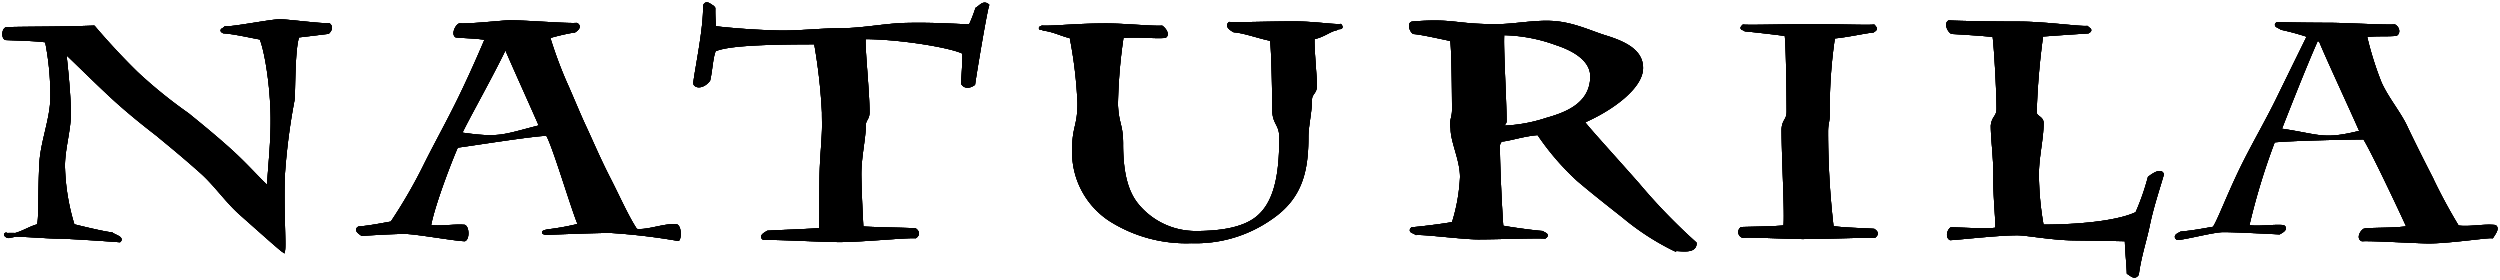 <svg xmlns="http://www.w3.org/2000/svg" xmlns:xlink="http://www.w3.org/1999/xlink" id="naturila_b" width="345.982" height="38.748" viewBox="0 0 345.982 38.748"><defs><clipPath id="clip-path"><rect id="&#x9577;&#x65B9;&#x5F62;_24666" data-name="&#x9577;&#x65B9;&#x5F62; 24666" width="345.982" height="38.748" stroke="#000" stroke-width="0.5"></rect></clipPath></defs><g id="&#x30B0;&#x30EB;&#x30FC;&#x30D7;_9665" data-name="&#x30B0;&#x30EB;&#x30FC;&#x30D7; 9665" transform="translate(0 0)" clip-path="url(#clip-path)"><path id="&#x30D1;&#x30B9;_39960" data-name="&#x30D1;&#x30B9; 39960" d="M.641,2.6c3-.083,7.852-.044,12.037-.21.58.691,3.033,3.543,5.931,6.368a65.42,65.42,0,0,0,7.069,5.719c.7.583,3.406,2.729,5.948,5.032,2.5,2.264,4.456,4.612,5.309,5.166,0-2.149.6-6.329.476-10.544-.139-4.8-1-9.148-1.567-10.3-1.073-.166-3.647-.786-5.149-.868-.42-.225-.085-.142.237-.479,1.019.083,6.322-.969,7.5-.969s5.657.614,6.784.531c.35.3.2.66-.121.994-.7.081-2.727.337-4.175.5-.643,1.617-.56,7.465-.668,8.792A85.761,85.761,0,0,0,38.9,22.8c-.169,4.837.185,9.611.023,10.446-.6-.435-2.963-2.557-5.867-5.128-1.9-1.681-3.5-4.028-5.392-5.717-2.942-2.628-5.542-4.7-6.012-5.11-.393-.325-3.67-2.775-6.668-5.578-2.744-2.565-5.474-5.3-6.322-6.048-.062.323.489,4.011.626,8.241.083,2.586-.942,5.494-.811,8.082a29.683,29.683,0,0,0,1.34,7.86c.807.208,4.321,1.065,5.34,1.148.356.289,1.41.553,1.084.872-.967-.085-7.051-.5-8.446-.5-1.556,0-5.54-.358-7.1-.273-.4-.229.058.381.449.137,1.5-.168,2.661-1.084,3.9-1.375.343-.653.142-4.259.379-8.677.152-2.833,1.411-5.925,1.51-8.759a37.837,37.837,0,0,0-.741-8.191C4.96,4.027,2.6,3.975.564,3.892.2,3.831.194,2.752.641,2.6" transform="translate(0.277 1.404)" stroke="#000" stroke-width="0.5"></path><path id="&#x30D1;&#x30B9;_39961" data-name="&#x30D1;&#x30B9; 39961" d="M.641,2.6c3-.083,7.852-.044,12.037-.21.58.691,3.033,3.543,5.931,6.368a65.42,65.42,0,0,0,7.069,5.719c.7.583,3.406,2.729,5.948,5.032,2.5,2.264,4.456,4.612,5.309,5.166,0-2.149.6-6.329.476-10.544-.139-4.8-1-9.148-1.567-10.3-1.073-.166-3.647-.786-5.149-.868-.42-.225-.085-.142.237-.479,1.019.083,6.322-.969,7.5-.969s5.657.614,6.784.531c.35.3.2.66-.121.994-.7.081-2.727.337-4.175.5-.643,1.617-.56,7.465-.668,8.792A85.761,85.761,0,0,0,38.9,22.8c-.169,4.837.185,9.611.023,10.446-.6-.435-2.963-2.557-5.867-5.128-1.9-1.681-3.5-4.028-5.392-5.717-2.942-2.628-5.542-4.7-6.012-5.11-.393-.325-3.67-2.775-6.668-5.578-2.744-2.565-5.474-5.3-6.322-6.048-.062.323.489,4.011.626,8.241.083,2.586-.942,5.494-.811,8.082a29.683,29.683,0,0,0,1.34,7.86c.807.208,4.321,1.065,5.34,1.148.356.289,1.41.553,1.084.872-.967-.085-7.051-.5-8.446-.5-1.556,0-5.54-.358-7.1-.273-.4-.229.058.381.449.137,1.5-.168,2.661-1.084,3.9-1.375.343-.653.142-4.259.379-8.677.152-2.833,1.411-5.925,1.51-8.759a37.837,37.837,0,0,0-.741-8.191C4.96,4.027,2.6,3.975.564,3.892.2,3.831.194,2.752.641,2.6Z" transform="translate(0.277 1.404)" stroke="#000" stroke-miterlimit="10" stroke-width="0.5"></path><path id="&#x30D1;&#x30B9;_39962" data-name="&#x30D1;&#x30B9; 39962" d="M.641,2.6c3-.083,7.852-.044,12.037-.21.58.691,3.033,3.543,5.931,6.368a65.42,65.42,0,0,0,7.069,5.719c.7.583,3.406,2.729,5.948,5.032,2.5,2.264,4.456,4.612,5.309,5.166,0-2.149.6-6.329.476-10.544-.139-4.8-1-9.148-1.567-10.3-1.073-.166-3.647-.786-5.149-.868-.42-.225-.085-.142.237-.479,1.019.083,6.322-.969,7.5-.969s5.657.614,6.784.531c.35.3.2.66-.121.994-.7.081-2.727.337-4.175.5-.643,1.617-.56,7.465-.668,8.792A85.761,85.761,0,0,0,38.9,22.8c-.169,4.837.185,9.611.023,10.446-.6-.435-2.963-2.557-5.867-5.128-1.9-1.681-3.5-4.028-5.392-5.717-2.942-2.628-5.542-4.7-6.012-5.11-.393-.325-3.67-2.775-6.668-5.578-2.744-2.565-5.474-5.3-6.322-6.048-.062.323.489,4.011.626,8.241.083,2.586-.942,5.494-.811,8.082a29.683,29.683,0,0,0,1.34,7.86c.807.208,4.321,1.065,5.34,1.148.356.289,1.41.553,1.084.872-.967-.085-7.051-.5-8.446-.5-1.556,0-5.54-.358-7.1-.273-.4-.229.058.381.449.137,1.5-.168,2.661-1.084,3.9-1.375.343-.653.142-4.259.379-8.677.152-2.833,1.411-5.925,1.51-8.759a37.837,37.837,0,0,0-.741-8.191C4.96,4.027,2.6,3.975.564,3.892.2,3.831.194,2.752.641,2.6" transform="translate(0.277 1.404)" stroke="#000" stroke-width="0.5"></path><path id="&#x30D1;&#x30B9;_39963" data-name="&#x30D1;&#x30B9; 39963" d="M.641,2.6c3-.083,7.852-.044,12.037-.21.58.691,3.033,3.543,5.931,6.368a65.42,65.42,0,0,0,7.069,5.719c.7.583,3.406,2.729,5.948,5.032,2.5,2.264,4.456,4.612,5.309,5.166,0-2.149.6-6.329.476-10.544-.139-4.8-1-9.148-1.567-10.3-1.073-.166-3.647-.786-5.149-.868-.42-.225-.085-.142.237-.479,1.019.083,6.322-.969,7.5-.969s5.657.614,6.784.531c.35.3.2.66-.121.994-.7.081-2.727.337-4.175.5-.643,1.617-.56,7.465-.668,8.792A85.761,85.761,0,0,0,38.9,22.8c-.169,4.837.185,9.611.023,10.446-.6-.435-2.963-2.557-5.867-5.128-1.9-1.681-3.5-4.028-5.392-5.717-2.942-2.628-5.542-4.7-6.012-5.11-.393-.325-3.67-2.775-6.668-5.578-2.744-2.565-5.474-5.3-6.322-6.048-.062.323.489,4.011.626,8.241.083,2.586-.942,5.494-.811,8.082a29.683,29.683,0,0,0,1.34,7.86c.807.208,4.321,1.065,5.34,1.148.356.289,1.41.553,1.084.872-.967-.085-7.051-.5-8.446-.5-1.556,0-5.54-.358-7.1-.273-.4-.229.058.381.449.137,1.5-.168,2.661-1.084,3.9-1.375.343-.653.142-4.259.379-8.677.152-2.833,1.411-5.925,1.51-8.759a37.837,37.837,0,0,0-.741-8.191C4.96,4.027,2.6,3.975.564,3.892.2,3.831.194,2.752.641,2.6Z" transform="translate(0.277 1.404)" stroke="#000" stroke-linecap="round" stroke-linejoin="round" stroke-width="0.5"></path><path id="&#x30D1;&#x30B9;_39964" data-name="&#x30D1;&#x30B9; 39964" d="M51.846,30.539a35.832,35.832,0,0,0,4.618-.84c-.965-2.153-3.668-11.43-4.527-12.632-1.876,0-10.569,1.411-12.555,1.658-.322.58-3.275,7.953-3.813,11.143,1.342.291,3.377-.108,4.879.017.406.235.437,1.552.025,1.777-1.664-.085-6.741-1.015-8.3-1.015-1.394,0-4.635.187-5.869.272-.37-.273-.826-.566-.426-.8,1.558-.125,3.1-.449,4.548-.7a70.508,70.508,0,0,0,4.8-8.33c1.435-2.854,3.144-5.94,4.537-8.8,2.2-4.517,3.543-7.833,3.836-8.446-1.18-.248-2.967-.26-4.256-.383-.364-.272.046-1.242.456-1.448,1.61.083,6.052-.427,6.965-.427,2.253,0,7.65.445,9.206.362.4.227.119.566-.27.815a29.694,29.694,0,0,0-3.655.849A59.338,59.338,0,0,0,54.324,9.83c.965,2.137,1.9,4.473,2.786,6.358.778,1.652,1.929,4.377,3.312,7.069,1.288,2.505,2.571,5.42,3.761,7.179,1.556.25,4.005-.793,5.615-.626.4.233.449,1.421.216,1.8a85.491,85.491,0,0,0-9.4-1.1c-1.558,0-7.413.2-8.861.279-.462-.152-.337-.052.1-.254M45.821,4.088a1.741,1.741,0,0,1,.545.335c-1.664,3.689-5.994,11.3-6.532,12.664,5.569.8,5.819.354,11.257-1.03-1.18-2.736-4.358-9.689-5.27-11.969" transform="translate(23.809 1.473)" stroke="#000" stroke-width="0.5"></path><path id="&#x30D1;&#x30B9;_39965" data-name="&#x30D1;&#x30B9; 39965" d="M51.846,30.539a35.832,35.832,0,0,0,4.618-.84c-.965-2.153-3.668-11.43-4.527-12.632-1.876,0-10.569,1.411-12.555,1.658-.322.58-3.275,7.953-3.813,11.143,1.342.291,3.377-.108,4.879.017.406.235.437,1.552.025,1.777-1.664-.085-6.741-1.015-8.3-1.015-1.394,0-4.635.187-5.869.272-.37-.273-.826-.566-.426-.8,1.558-.125,3.1-.449,4.548-.7a70.508,70.508,0,0,0,4.8-8.33c1.435-2.854,3.144-5.94,4.537-8.8,2.2-4.517,3.543-7.833,3.836-8.446-1.18-.248-2.967-.26-4.256-.383-.364-.272.046-1.242.456-1.448,1.61.083,6.052-.427,6.965-.427,2.253,0,7.65.445,9.206.362.4.227.119.566-.27.815a29.694,29.694,0,0,0-3.655.849A59.338,59.338,0,0,0,54.324,9.83c.965,2.137,1.9,4.473,2.786,6.358.778,1.652,1.929,4.377,3.312,7.069,1.288,2.505,2.571,5.42,3.761,7.179,1.556.25,4.005-.793,5.615-.626.4.233.449,1.421.216,1.8a85.491,85.491,0,0,0-9.4-1.1c-1.558,0-7.413.2-8.861.279C51.288,30.641,51.413,30.741,51.846,30.539ZM45.821,4.088a1.741,1.741,0,0,1,.545.335c-1.664,3.689-5.994,11.3-6.532,12.664,5.569.8,5.819.354,11.257-1.03C49.911,13.321,46.734,6.367,45.821,4.088Z" transform="translate(23.809 1.473)" stroke="#000" stroke-miterlimit="10" stroke-width="0.5"></path><path id="&#x30D1;&#x30B9;_39966" data-name="&#x30D1;&#x30B9; 39966" d="M51.846,30.539a35.832,35.832,0,0,0,4.618-.84c-.965-2.153-3.668-11.43-4.527-12.632-1.876,0-10.569,1.411-12.555,1.658-.322.58-3.275,7.953-3.813,11.143,1.342.291,3.377-.108,4.879.017.406.235.437,1.552.025,1.777-1.664-.085-6.741-1.015-8.3-1.015-1.394,0-4.635.187-5.869.272-.37-.273-.826-.566-.426-.8,1.558-.125,3.1-.449,4.548-.7a70.508,70.508,0,0,0,4.8-8.33c1.435-2.854,3.144-5.94,4.537-8.8,2.2-4.517,3.543-7.833,3.836-8.446-1.18-.248-2.967-.26-4.256-.383-.364-.272.046-1.242.456-1.448,1.61.083,6.052-.427,6.965-.427,2.253,0,7.65.445,9.206.362.4.227.119.566-.27.815a29.694,29.694,0,0,0-3.655.849A59.338,59.338,0,0,0,54.324,9.83c.965,2.137,1.9,4.473,2.786,6.358.778,1.652,1.929,4.377,3.312,7.069,1.288,2.505,2.571,5.42,3.761,7.179,1.556.25,4.005-.793,5.615-.626.4.233.449,1.421.216,1.8a85.491,85.491,0,0,0-9.4-1.1c-1.558,0-7.413.2-8.861.279-.462-.152-.337-.052.1-.254M45.821,4.088a1.741,1.741,0,0,1,.545.335c-1.664,3.689-5.994,11.3-6.532,12.664,5.569.8,5.819.354,11.257-1.03-1.18-2.736-4.358-9.689-5.27-11.969" transform="translate(23.809 1.473)" stroke="#000" stroke-width="0.5"></path><path id="&#x30D1;&#x30B9;_39967" data-name="&#x30D1;&#x30B9; 39967" d="M51.846,30.539a35.832,35.832,0,0,0,4.618-.84c-.965-2.153-3.668-11.43-4.527-12.632-1.876,0-10.569,1.411-12.555,1.658-.322.58-3.275,7.953-3.813,11.143,1.342.291,3.377-.108,4.879.017.406.235.437,1.552.025,1.777-1.664-.085-6.741-1.015-8.3-1.015-1.394,0-4.635.187-5.869.272-.37-.273-.826-.566-.426-.8,1.558-.125,3.1-.449,4.548-.7a70.508,70.508,0,0,0,4.8-8.33c1.435-2.854,3.144-5.94,4.537-8.8,2.2-4.517,3.543-7.833,3.836-8.446-1.18-.248-2.967-.26-4.256-.383-.364-.272.046-1.242.456-1.448,1.61.083,6.052-.427,6.965-.427,2.253,0,7.65.445,9.206.362.4.227.119.566-.27.815a29.694,29.694,0,0,0-3.655.849A59.338,59.338,0,0,0,54.324,9.83c.965,2.137,1.9,4.473,2.786,6.358.778,1.652,1.929,4.377,3.312,7.069,1.288,2.505,2.571,5.42,3.761,7.179,1.556.25,4.005-.793,5.615-.626.4.233.449,1.421.216,1.8a85.491,85.491,0,0,0-9.4-1.1c-1.558,0-7.413.2-8.861.279C51.288,30.641,51.413,30.741,51.846,30.539ZM45.821,4.088a1.741,1.741,0,0,1,.545.335c-1.664,3.689-5.994,11.3-6.532,12.664,5.569.8,5.819.354,11.257-1.03C49.911,13.321,46.734,6.367,45.821,4.088Z" transform="translate(23.809 1.473)" stroke="#000" stroke-linecap="round" stroke-linejoin="round" stroke-width="0.5"></path><path id="&#x30D1;&#x30B9;_39968" data-name="&#x30D1;&#x30B9; 39968" d="M49.953,11.285C50.167,9.3,51.372,3.816,51.316.543c.21-.551.651-.033,1.19.262a26.978,26.978,0,0,0,.112,2.773c.528.077,4.469.52,8.913.616,2.788.06,5.888-.318,8.682-.318,2.954,0,6.11-.672,8.952-.73,4.646-.1,8.363.254,8.894.177A19.9,19.9,0,0,0,88.98.974c.566-.347.893-.9,1.415-.5-.322.953-1.76,9.6-1.922,10.843-.5.358-1.148.445-1.454-.073.106-1.658.216-3.347.162-4.259-1.34-.828-8.652-2.1-13.854-2.1-.162,1.119.524,7.392.524,10.377,0,.932-.518.932-.518,1.864,0,1.795-.659,4.41-.612,6.992.048,2.663.2,5.49.287,7.175,1.019.123,6.366.191,7.386.273.368.285.412.6.037.878-1.286-.083-7.481.53-10.431.53-2.415,0-8.952-.368-10.51-.285-.4-.248.133-.533.533-.788,1.234-.083,6.052-.25,7.338-.375.083-1.644.025-4.723.071-7.408.046-2.592.343-5.22.343-6.992,0-.932-.013-.932-.013-1.864a76.855,76.855,0,0,0-1.1-9.659c-8.584,0-12.6.32-14.049,1.024-.429.911-.485,2.782-.807,4.15-.591.788-1.552,1.028-1.856.51" transform="translate(46.235 0.277)" stroke="#000" stroke-width="0.5"></path><path id="&#x30D1;&#x30B9;_39969" data-name="&#x30D1;&#x30B9; 39969" d="M49.953,11.285C50.167,9.3,51.372,3.816,51.316.543c.21-.551.651-.033,1.19.262a26.978,26.978,0,0,0,.112,2.773c.528.077,4.469.52,8.913.616,2.788.06,5.888-.318,8.682-.318,2.954,0,6.11-.672,8.952-.73,4.646-.1,8.363.254,8.894.177A19.9,19.9,0,0,0,88.98.974c.566-.347.893-.9,1.415-.5-.322.953-1.76,9.6-1.922,10.843-.5.358-1.148.445-1.454-.073.106-1.658.216-3.347.162-4.259-1.34-.828-8.652-2.1-13.854-2.1-.162,1.119.524,7.392.524,10.377,0,.932-.518.932-.518,1.864,0,1.795-.659,4.41-.612,6.992.048,2.663.2,5.49.287,7.175,1.019.123,6.366.191,7.386.273.368.285.412.6.037.878-1.286-.083-7.481.53-10.431.53-2.415,0-8.952-.368-10.51-.285-.4-.248.133-.533.533-.788,1.234-.083,6.052-.25,7.338-.375.083-1.644.025-4.723.071-7.408.046-2.592.343-5.22.343-6.992,0-.932-.013-.932-.013-1.864a76.855,76.855,0,0,0-1.1-9.659c-8.584,0-12.6.32-14.049,1.024-.429.911-.485,2.782-.807,4.15C51.218,11.563,50.257,11.8,49.953,11.285Z" transform="translate(46.235 0.277)" stroke="#000" stroke-miterlimit="10" stroke-width="0.5"></path><path id="&#x30D1;&#x30B9;_39970" data-name="&#x30D1;&#x30B9; 39970" d="M49.953,11.285C50.167,9.3,51.372,3.816,51.316.543c.21-.551.651-.033,1.19.262a26.978,26.978,0,0,0,.112,2.773c.528.077,4.469.52,8.913.616,2.788.06,5.888-.318,8.682-.318,2.954,0,6.11-.672,8.952-.73,4.646-.1,8.363.254,8.894.177A19.9,19.9,0,0,0,88.98.974c.566-.347.893-.9,1.415-.5-.322.953-1.76,9.6-1.922,10.843-.5.358-1.148.445-1.454-.073.106-1.658.216-3.347.162-4.259-1.34-.828-8.652-2.1-13.854-2.1-.162,1.119.524,7.392.524,10.377,0,.932-.518.932-.518,1.864,0,1.795-.659,4.41-.612,6.992.048,2.663.2,5.49.287,7.175,1.019.123,6.366.191,7.386.273.368.285.412.6.037.878-1.286-.083-7.481.53-10.431.53-2.415,0-8.952-.368-10.51-.285-.4-.248.133-.533.533-.788,1.234-.083,6.052-.25,7.338-.375.083-1.644.025-4.723.071-7.408.046-2.592.343-5.22.343-6.992,0-.932-.013-.932-.013-1.864a76.855,76.855,0,0,0-1.1-9.659c-8.584,0-12.6.32-14.049,1.024-.429.911-.485,2.782-.807,4.15-.591.788-1.552,1.028-1.856.51" transform="translate(46.235 0.277)" stroke="#000" stroke-width="0.5"></path><path id="&#x30D1;&#x30B9;_39971" data-name="&#x30D1;&#x30B9; 39971" d="M49.953,11.285C50.167,9.3,51.372,3.816,51.316.543c.21-.551.651-.033,1.19.262a26.978,26.978,0,0,0,.112,2.773c.528.077,4.469.52,8.913.616,2.788.06,5.888-.318,8.682-.318,2.954,0,6.11-.672,8.952-.73,4.646-.1,8.363.254,8.894.177A19.9,19.9,0,0,0,88.98.974c.566-.347.893-.9,1.415-.5-.322.953-1.76,9.6-1.922,10.843-.5.358-1.148.445-1.454-.073.106-1.658.216-3.347.162-4.259-1.34-.828-8.652-2.1-13.854-2.1-.162,1.119.524,7.392.524,10.377,0,.932-.518.932-.518,1.864,0,1.795-.659,4.41-.612,6.992.048,2.663.2,5.49.287,7.175,1.019.123,6.366.191,7.386.273.368.285.412.6.037.878-1.286-.083-7.481.53-10.431.53-2.415,0-8.952-.368-10.51-.285-.4-.248.133-.533.533-.788,1.234-.083,6.052-.25,7.338-.375.083-1.644.025-4.723.071-7.408.046-2.592.343-5.22.343-6.992,0-.932-.013-.932-.013-1.864a76.855,76.855,0,0,0-1.1-9.659c-8.584,0-12.6.32-14.049,1.024-.429.911-.485,2.782-.807,4.15C51.218,11.563,50.257,11.8,49.953,11.285Z" transform="translate(46.235 0.277)" stroke="#000" stroke-linecap="round" stroke-linejoin="round" stroke-width="0.5"></path><path id="&#x30D1;&#x30B9;_39972" data-name="&#x30D1;&#x30B9; 39972" d="M85.954,18.427c0,3.786.624,6.5,2.107,8.353a10.469,10.469,0,0,0,8.249,3.9c3.541,0,6.41-.53,8.234-1.856,2.9-2.114,3.524-6.376,3.524-11.349,0-1.906-.97-1.906-.97-3.813,0-1.325-.11-8.419-.324-9.786-1.234-.166-3.79-1.111-5.184-1.194-.433-.233-1-.628-.626-.936,1.342.083,5.54-.079,8.867-.079,2.788,0,5.492.441,6.406.358.281.377-.194.075-.56.383-.913.166-1.81,1-3.206,1.25-.16.622.31,5.528.31,6.647,0,1-.691,1-.691,1.989,0,1.616-.493,3.6-.493,5.1,0,4.683-.811,8.372-4.943,11.189a18.03,18.03,0,0,1-10.987,3.277,19.577,19.577,0,0,1-11.238-3.033,11.144,11.144,0,0,1-5.03-9.611c0-3.233.739-3.233.739-6.466a59.687,59.687,0,0,0-1.1-9.231c-1.126-.206-2.37-.9-3.818-1.069-.389-.25-.61.035-.212-.2,1.5.083,4.727-.3,8.858-.3,2.469,0,6.327.391,7.67.308.381.279.847.965.437,1.2-1.45.123-4.227-.2-5.942.044a71.1,71.1,0,0,0-.791,9.426c.117,2.757.718,2.738.718,5.494" transform="translate(69.227 1.542)" stroke="#000" stroke-width="0.5"></path><path id="&#x30D1;&#x30B9;_39973" data-name="&#x30D1;&#x30B9; 39973" d="M85.954,18.427c0,3.786.624,6.5,2.107,8.353a10.469,10.469,0,0,0,8.249,3.9c3.541,0,6.41-.53,8.234-1.856,2.9-2.114,3.524-6.376,3.524-11.349,0-1.906-.97-1.906-.97-3.813,0-1.325-.11-8.419-.324-9.786-1.234-.166-3.79-1.111-5.184-1.194-.433-.233-1-.628-.626-.936,1.342.083,5.54-.079,8.867-.079,2.788,0,5.492.441,6.406.358.281.377-.194.075-.56.383-.913.166-1.81,1-3.206,1.25-.16.622.31,5.528.31,6.647,0,1-.691,1-.691,1.989,0,1.616-.493,3.6-.493,5.1,0,4.683-.811,8.372-4.943,11.189a18.03,18.03,0,0,1-10.987,3.277,19.577,19.577,0,0,1-11.238-3.033,11.144,11.144,0,0,1-5.03-9.611c0-3.233.739-3.233.739-6.466a59.687,59.687,0,0,0-1.1-9.231c-1.126-.206-2.37-.9-3.818-1.069-.389-.25-.61.035-.212-.2,1.5.083,4.727-.3,8.858-.3,2.469,0,6.327.391,7.67.308.381.279.847.965.437,1.2-1.45.123-4.227-.2-5.942.044a71.1,71.1,0,0,0-.791,9.426C85.353,15.691,85.954,15.672,85.954,18.427Z" transform="translate(69.227 1.542)" stroke="#000" stroke-miterlimit="10" stroke-width="0.5"></path><path id="&#x30D1;&#x30B9;_39974" data-name="&#x30D1;&#x30B9; 39974" d="M85.954,18.427c0,3.786.624,6.5,2.107,8.353a10.469,10.469,0,0,0,8.249,3.9c3.541,0,6.41-.53,8.234-1.856,2.9-2.114,3.524-6.376,3.524-11.349,0-1.906-.97-1.906-.97-3.813,0-1.325-.11-8.419-.324-9.786-1.234-.166-3.79-1.111-5.184-1.194-.433-.233-1-.628-.626-.936,1.342.083,5.54-.079,8.867-.079,2.788,0,5.492.441,6.406.358.281.377-.194.075-.56.383-.913.166-1.81,1-3.206,1.25-.16.622.31,5.528.31,6.647,0,1-.691,1-.691,1.989,0,1.616-.493,3.6-.493,5.1,0,4.683-.811,8.372-4.943,11.189a18.03,18.03,0,0,1-10.987,3.277,19.577,19.577,0,0,1-11.238-3.033,11.144,11.144,0,0,1-5.03-9.611c0-3.233.739-3.233.739-6.466a59.687,59.687,0,0,0-1.1-9.231c-1.126-.206-2.37-.9-3.818-1.069-.389-.25-.61.035-.212-.2,1.5.083,4.727-.3,8.858-.3,2.469,0,6.327.391,7.67.308.381.279.847.965.437,1.2-1.45.123-4.227-.2-5.942.044a71.1,71.1,0,0,0-.791,9.426c.117,2.757.718,2.738.718,5.494" transform="translate(69.227 1.542)" stroke="#000" stroke-width="0.5"></path><path id="&#x30D1;&#x30B9;_39975" data-name="&#x30D1;&#x30B9; 39975" d="M85.954,18.427c0,3.786.624,6.5,2.107,8.353a10.469,10.469,0,0,0,8.249,3.9c3.541,0,6.41-.53,8.234-1.856,2.9-2.114,3.524-6.376,3.524-11.349,0-1.906-.97-1.906-.97-3.813,0-1.325-.11-8.419-.324-9.786-1.234-.166-3.79-1.111-5.184-1.194-.433-.233-1-.628-.626-.936,1.342.083,5.54-.079,8.867-.079,2.788,0,5.492.441,6.406.358.281.377-.194.075-.56.383-.913.166-1.81,1-3.206,1.25-.16.622.31,5.528.31,6.647,0,1-.691,1-.691,1.989,0,1.616-.493,3.6-.493,5.1,0,4.683-.811,8.372-4.943,11.189a18.03,18.03,0,0,1-10.987,3.277,19.577,19.577,0,0,1-11.238-3.033,11.144,11.144,0,0,1-5.03-9.611c0-3.233.739-3.233.739-6.466a59.687,59.687,0,0,0-1.1-9.231c-1.126-.206-2.37-.9-3.818-1.069-.389-.25-.61.035-.212-.2,1.5.083,4.727-.3,8.858-.3,2.469,0,6.327.391,7.67.308.381.279.847.965.437,1.2-1.45.123-4.227-.2-5.942.044a71.1,71.1,0,0,0-.791,9.426C85.353,15.691,85.954,15.672,85.954,18.427Z" transform="translate(69.227 1.542)" stroke="#000" stroke-linecap="round" stroke-linejoin="round" stroke-width="0.5"></path><path id="&#x30D1;&#x30B9;_39976" data-name="&#x30D1;&#x30B9; 39976" d="M107.349,13.678c0-1.492-.058-8.923-.273-9.711-.911-.166-4.08-.909-5.261-.992-.376-.266-.634-1.2-.166-1.232,5.773-.46,5.825.383,11.619.366,2.393,0,5.1-.574,7.646-.449,2.873.142,5.392,1.388,7.327,1.981,2.842.87,5.047,2,5.047,4.277,0,2.609-4.005,5.636-8.139,7.419.343.6,4.049,4.635,7.637,8.7a80.983,80.983,0,0,0,7.908,8.172c-.01,1.119-1.639.832-2.827.778a34.887,34.887,0,0,1-7.028-4.573c-2.055-1.616-4.321-3.4-6.279-5.066a35.631,35.631,0,0,1-5.486-6.395c-2.037.125-4.263.9-5.178.9a1.2,1.2,0,0,0-.416,1.048c0,2.694.318,9.15.478,11.057.913.208,4.419.686,5.6.768.387.262.757.287.374.555-1.34-.085-6.714.112-9.183.112-2.2,0-7.352-.689-8.586-.6-.368-.285-.884-.272-.551-.587.751-.042,4.184-.445,5.686-.736a24.78,24.78,0,0,0,1.155-6.41c.027-2.411-1.3-4.883-1.3-6.749-.2-1.282.194-1.361.194-2.626m6.8,2.478a21.443,21.443,0,0,0,6.037-1.08c2.307-.664,6.295-1.895,6.295-6,0-1.741-1.415-3.414-4.958-4.577a22.436,22.436,0,0,0-7.433-1.375c-.16,1.7.31,9.222.31,12.164-.039.514-.809.495-.25.867" transform="translate(93.85 1.485)" stroke="#000" stroke-width="0.5"></path><path id="&#x30D1;&#x30B9;_39977" data-name="&#x30D1;&#x30B9; 39977" d="M107.349,13.678c0-1.492-.058-8.923-.273-9.711-.911-.166-4.08-.909-5.261-.992-.376-.266-.634-1.2-.166-1.232,5.773-.46,5.825.383,11.619.366,2.393,0,5.1-.574,7.646-.449,2.873.142,5.392,1.388,7.327,1.981,2.842.87,5.047,2,5.047,4.277,0,2.609-4.005,5.636-8.139,7.419.343.6,4.049,4.635,7.637,8.7a80.983,80.983,0,0,0,7.908,8.172c-.01,1.119-1.639.832-2.827.778a34.887,34.887,0,0,1-7.028-4.573c-2.055-1.616-4.321-3.4-6.279-5.066a35.631,35.631,0,0,1-5.486-6.395c-2.037.125-4.263.9-5.178.9a1.2,1.2,0,0,0-.416,1.048c0,2.694.318,9.15.478,11.057.913.208,4.419.686,5.6.768.387.262.757.287.374.555-1.34-.085-6.714.112-9.183.112-2.2,0-7.352-.689-8.586-.6-.368-.285-.884-.272-.551-.587.751-.042,4.184-.445,5.686-.736a24.78,24.78,0,0,0,1.155-6.41c.027-2.411-1.3-4.883-1.3-6.749C106.95,15.022,107.349,14.943,107.349,13.678Zm6.8,2.478a21.443,21.443,0,0,0,6.037-1.08c2.307-.664,6.295-1.895,6.295-6,0-1.741-1.415-3.414-4.958-4.577a22.436,22.436,0,0,0-7.433-1.375c-.16,1.7.31,9.222.31,12.164C114.358,15.8,113.588,15.784,114.146,16.156Z" transform="translate(93.85 1.485)" stroke="#000" stroke-miterlimit="10" stroke-width="0.5"></path><path id="&#x30D1;&#x30B9;_39978" data-name="&#x30D1;&#x30B9; 39978" d="M107.349,13.678c0-1.492-.058-8.923-.273-9.711-.911-.166-4.08-.909-5.261-.992-.376-.266-.634-1.2-.166-1.232,5.773-.46,5.825.383,11.619.366,2.393,0,5.1-.574,7.646-.449,2.873.142,5.392,1.388,7.327,1.981,2.842.87,5.047,2,5.047,4.277,0,2.609-4.005,5.636-8.139,7.419.343.6,4.049,4.635,7.637,8.7a80.983,80.983,0,0,0,7.908,8.172c-.01,1.119-1.639.832-2.827.778a34.887,34.887,0,0,1-7.028-4.573c-2.055-1.616-4.321-3.4-6.279-5.066a35.631,35.631,0,0,1-5.486-6.395c-2.037.125-4.263.9-5.178.9a1.2,1.2,0,0,0-.416,1.048c0,2.694.318,9.15.478,11.057.913.208,4.419.686,5.6.768.387.262.757.287.374.555-1.34-.085-6.714.112-9.183.112-2.2,0-7.352-.689-8.586-.6-.368-.285-.884-.272-.551-.587.751-.042,4.184-.445,5.686-.736a24.78,24.78,0,0,0,1.155-6.41c.027-2.411-1.3-4.883-1.3-6.749-.2-1.282.194-1.361.194-2.626m6.8,2.478a21.443,21.443,0,0,0,6.037-1.08c2.307-.664,6.295-1.895,6.295-6,0-1.741-1.415-3.414-4.958-4.577a22.436,22.436,0,0,0-7.433-1.375c-.16,1.7.31,9.222.31,12.164-.039.514-.809.495-.25.867" transform="translate(93.85 1.485)" stroke="#000" stroke-width="0.5"></path><path id="&#x30D1;&#x30B9;_39979" data-name="&#x30D1;&#x30B9; 39979" d="M107.349,13.678c0-1.492-.058-8.923-.273-9.711-.911-.166-4.08-.909-5.261-.992-.376-.266-.634-1.2-.166-1.232,5.773-.46,5.825.383,11.619.366,2.393,0,5.1-.574,7.646-.449,2.873.142,5.392,1.388,7.327,1.981,2.842.87,5.047,2,5.047,4.277,0,2.609-4.005,5.636-8.139,7.419.343.6,4.049,4.635,7.637,8.7a80.983,80.983,0,0,0,7.908,8.172c-.01,1.119-1.639.832-2.827.778a34.887,34.887,0,0,1-7.028-4.573c-2.055-1.616-4.321-3.4-6.279-5.066a35.631,35.631,0,0,1-5.486-6.395c-2.037.125-4.263.9-5.178.9a1.2,1.2,0,0,0-.416,1.048c0,2.694.318,9.15.478,11.057.913.208,4.419.686,5.6.768.387.262.757.287.374.555-1.34-.085-6.714.112-9.183.112-2.2,0-7.352-.689-8.586-.6-.368-.285-.884-.272-.551-.587.751-.042,4.184-.445,5.686-.736a24.78,24.78,0,0,0,1.155-6.41c.027-2.411-1.3-4.883-1.3-6.749C106.95,15.022,107.349,14.943,107.349,13.678Zm6.8,2.478a21.443,21.443,0,0,0,6.037-1.08c2.307-.664,6.295-1.895,6.295-6,0-1.741-1.415-3.414-4.958-4.577a22.436,22.436,0,0,0-7.433-1.375c-.16,1.7.31,9.222.31,12.164C114.358,15.8,113.588,15.784,114.146,16.156Z" transform="translate(93.85 1.485)" stroke="#000" stroke-linecap="round" stroke-linejoin="round" stroke-width="0.5"></path><path id="&#x30D1;&#x30B9;_39980" data-name="&#x30D1;&#x30B9; 39980" d="M131.755,13.729c0-1.367-.069-9.293-.283-10.7-1.074-.164-4.646-.576-5.665-.659-.377-.279-.593-.1-.27-.439,1.019.083,5.744-.065,9.982-.065,2.736,0,7.1.15,8.016.065.293.36.287.325-.1.6-1.073.083-3.545.664-5.476.828a67.064,67.064,0,0,0-.732,10.581c0,1.284-.233,1.284-.233,2.569a114.724,114.724,0,0,0,.774,13.277c1.342.25,4.7.318,5.775.4.385.273.447.456.092.763-1.18-.083-6.616.158-9.944.158-1.824,0-6.651-.262-8.261-.179a.574.574,0,0,1-.152-.984c.913-.042,4.9-.083,6.029-.248.214-1.741-.252-9.478-.252-13.539.06-1.23.7-1.2.7-2.426" transform="translate(115.752 1.725)" stroke="#000" stroke-width="0.5"></path><path id="&#x30D1;&#x30B9;_39981" data-name="&#x30D1;&#x30B9; 39981" d="M131.755,13.729c0-1.367-.069-9.293-.283-10.7-1.074-.164-4.646-.576-5.665-.659-.377-.279-.593-.1-.27-.439,1.019.083,5.744-.065,9.982-.065,2.736,0,7.1.15,8.016.065.293.36.287.325-.1.6-1.073.083-3.545.664-5.476.828a67.064,67.064,0,0,0-.732,10.581c0,1.284-.233,1.284-.233,2.569a114.724,114.724,0,0,0,.774,13.277c1.342.25,4.7.318,5.775.4.385.273.447.456.092.763-1.18-.083-6.616.158-9.944.158-1.824,0-6.651-.262-8.261-.179a.574.574,0,0,1-.152-.984c.913-.042,4.9-.083,6.029-.248.214-1.741-.252-9.478-.252-13.539C131.117,14.925,131.755,14.952,131.755,13.729Z" transform="translate(115.752 1.725)" stroke="#000" stroke-miterlimit="10" stroke-width="0.5"></path><path id="&#x30D1;&#x30B9;_39982" data-name="&#x30D1;&#x30B9; 39982" d="M131.755,13.729c0-1.367-.069-9.293-.283-10.7-1.074-.164-4.646-.576-5.665-.659-.377-.279-.593-.1-.27-.439,1.019.083,5.744-.065,9.982-.065,2.736,0,7.1.15,8.016.065.293.36.287.325-.1.6-1.073.083-3.545.664-5.476.828a67.064,67.064,0,0,0-.732,10.581c0,1.284-.233,1.284-.233,2.569a114.724,114.724,0,0,0,.774,13.277c1.342.25,4.7.318,5.775.4.385.273.447.456.092.763-1.18-.083-6.616.158-9.944.158-1.824,0-6.651-.262-8.261-.179a.574.574,0,0,1-.152-.984c.913-.042,4.9-.083,6.029-.248.214-1.741-.252-9.478-.252-13.539.06-1.23.7-1.2.7-2.426" transform="translate(115.752 1.725)" stroke="#000" stroke-width="0.5"></path><path id="&#x30D1;&#x30B9;_39983" data-name="&#x30D1;&#x30B9; 39983" d="M131.755,13.729c0-1.367-.069-9.293-.283-10.7-1.074-.164-4.646-.576-5.665-.659-.377-.279-.593-.1-.27-.439,1.019.083,5.744-.065,9.982-.065,2.736,0,7.1.15,8.016.065.293.36.287.325-.1.6-1.073.083-3.545.664-5.476.828a67.064,67.064,0,0,0-.732,10.581c0,1.284-.233,1.284-.233,2.569a114.724,114.724,0,0,0,.774,13.277c1.342.25,4.7.318,5.775.4.385.273.447.456.092.763-1.18-.083-6.616.158-9.944.158-1.824,0-6.651-.262-8.261-.179a.574.574,0,0,1-.152-.984c.913-.042,4.9-.083,6.029-.248.214-1.741-.252-9.478-.252-13.539C131.117,14.925,131.755,14.952,131.755,13.729Z" transform="translate(115.752 1.725)" stroke="#000" stroke-linecap="round" stroke-linejoin="round" stroke-width="0.5"></path><path id="&#x30D1;&#x30B9;_39984" data-name="&#x30D1;&#x30B9; 39984" d="M146.976,13.561c0-2.361-.352-8.819-.566-10.146-1.182-.166-4.462-.362-5.854-.443-.395-.241-.78-1.119-.395-1.375,1.34.083,6.312.158,9.585.158,3.6,0,8.4.687,9.47.6.335.327.56.293.156.541-1.288.083-4.282.277-6.429.443a99.333,99.333,0,0,0-.909,10.714c0,.747.955.747.955,1.492,0,2.186-.672,4.783-.649,7.163a41.632,41.632,0,0,0,.678,7.15c6.383,0,11.114-.755,13.154-1.789A33.339,33.339,0,0,0,167.9,23.15c.5-.387,1.512-1.069,1.729-.493-.587,2.02-1.421,4.492-1.941,7.011-.429,2.08-1.178,4.267-1.517,6.78-.339.495-.653.139-1.171-.191,0-.582-.27-3.466-.27-4.585-.628-.042-3.672-.077-7.311-.129-3.21-.048-6.472-.709-7.829-.709-2.682,0-7.735.591-9.237.674-.4-.245-.243-.957.1-1.267.8-.04,5.207.291,6.333,0,.117-1.005-.295-4.238-.254-7.308.031-2.5-.354-5.174-.354-7.015.135-1.211.8-1.157.8-2.359" transform="translate(129.581 1.478)" stroke="#000" stroke-width="0.5"></path><path id="&#x30D1;&#x30B9;_39985" data-name="&#x30D1;&#x30B9; 39985" d="M146.976,13.561c0-2.361-.352-8.819-.566-10.146-1.182-.166-4.462-.362-5.854-.443-.395-.241-.78-1.119-.395-1.375,1.34.083,6.312.158,9.585.158,3.6,0,8.4.687,9.47.6.335.327.56.293.156.541-1.288.083-4.282.277-6.429.443a99.333,99.333,0,0,0-.909,10.714c0,.747.955.747.955,1.492,0,2.186-.672,4.783-.649,7.163a41.632,41.632,0,0,0,.678,7.15c6.383,0,11.114-.755,13.154-1.789A33.339,33.339,0,0,0,167.9,23.15c.5-.387,1.512-1.069,1.729-.493-.587,2.02-1.421,4.492-1.941,7.011-.429,2.08-1.178,4.267-1.517,6.78-.339.495-.653.139-1.171-.191,0-.582-.27-3.466-.27-4.585-.628-.042-3.672-.077-7.311-.129-3.21-.048-6.472-.709-7.829-.709-2.682,0-7.735.591-9.237.674-.4-.245-.243-.957.1-1.267.8-.04,5.207.291,6.333,0,.117-1.005-.295-4.238-.254-7.308.031-2.5-.354-5.174-.354-7.015C146.31,14.708,146.976,14.762,146.976,13.561Z" transform="translate(129.581 1.478)" stroke="#000" stroke-miterlimit="10" stroke-width="0.5"></path><path id="&#x30D1;&#x30B9;_39986" data-name="&#x30D1;&#x30B9; 39986" d="M146.976,13.561c0-2.361-.352-8.819-.566-10.146-1.182-.166-4.462-.362-5.854-.443-.395-.241-.78-1.119-.395-1.375,1.34.083,6.312.158,9.585.158,3.6,0,8.4.687,9.47.6.335.327.56.293.156.541-1.288.083-4.282.277-6.429.443a99.333,99.333,0,0,0-.909,10.714c0,.747.955.747.955,1.492,0,2.186-.672,4.783-.649,7.163a41.632,41.632,0,0,0,.678,7.15c6.383,0,11.114-.755,13.154-1.789A33.339,33.339,0,0,0,167.9,23.15c.5-.387,1.512-1.069,1.729-.493-.587,2.02-1.421,4.492-1.941,7.011-.429,2.08-1.178,4.267-1.517,6.78-.339.495-.653.139-1.171-.191,0-.582-.27-3.466-.27-4.585-.628-.042-3.672-.077-7.311-.129-3.21-.048-6.472-.709-7.829-.709-2.682,0-7.735.591-9.237.674-.4-.245-.243-.957.1-1.267.8-.04,5.207.291,6.333,0,.117-1.005-.295-4.238-.254-7.308.031-2.5-.354-5.174-.354-7.015.135-1.211.8-1.157.8-2.359" transform="translate(129.581 1.478)" stroke="#000" stroke-width="0.5"></path><path id="&#x30D1;&#x30B9;_39987" data-name="&#x30D1;&#x30B9; 39987" d="M146.976,13.561c0-2.361-.352-8.819-.566-10.146-1.182-.166-4.462-.362-5.854-.443-.395-.241-.78-1.119-.395-1.375,1.34.083,6.312.158,9.585.158,3.6,0,8.4.687,9.47.6.335.327.56.293.156.541-1.288.083-4.282.277-6.429.443a99.333,99.333,0,0,0-.909,10.714c0,.747.955.747.955,1.492,0,2.186-.672,4.783-.649,7.163a41.632,41.632,0,0,0,.678,7.15c6.383,0,11.114-.755,13.154-1.789A33.339,33.339,0,0,0,167.9,23.15c.5-.387,1.512-1.069,1.729-.493-.587,2.02-1.421,4.492-1.941,7.011-.429,2.08-1.178,4.267-1.517,6.78-.339.495-.653.139-1.171-.191,0-.582-.27-3.466-.27-4.585-.628-.042-3.672-.077-7.311-.129-3.21-.048-6.472-.709-7.829-.709-2.682,0-7.735.591-9.237.674-.4-.245-.243-.957.1-1.267.8-.04,5.207.291,6.333,0,.117-1.005-.295-4.238-.254-7.308.031-2.5-.354-5.174-.354-7.015C146.31,14.708,146.976,14.762,146.976,13.561Z" transform="translate(129.581 1.478)" stroke="#000" stroke-linecap="round" stroke-linejoin="round" stroke-width="0.5"></path><path id="&#x30D1;&#x30B9;_39988" data-name="&#x30D1;&#x30B9; 39988" d="M182.5,30.269c1.879-.125,4.4-.046,6.06-.337-.967-2.155-5.276-11.27-6.135-12.472-1.876,0-10.616.179-12.6.427a90.9,90.9,0,0,0-3.618,11.892c1.342.291,3.458-.092,4.958.031.406.235-.125.568-.537.791-1.664-.083-6.156-.314-7.712-.314-1.394,0-5.111,1.007-6.343,1.09-.372-.271.1-.441.5-.672,1.556-.125,3.1-.426,4.546-.676.7-.949,2.114-4.881,4.234-9.1,1.434-2.854,3.2-5.913,4.6-8.769,2.2-4.517,4.024-8.2,4.317-8.813a34.625,34.625,0,0,0-3.8-1.049c-.364-.27-.955-.381-.545-.587,1.61.083,6.166.108,7.077.108,2.255,0,7.519.31,9.077.227.4.227.595.836.2,1.084-1.394.123-3.039-.037-4.271.212a45.543,45.543,0,0,0,2.049,6.572c.963,2.137,2.671,4.165,3.555,6.05.778,1.652,2.087,4.294,3.472,6.986a76.525,76.525,0,0,0,3.72,6.905c1.556.248,3.549-.225,5.157-.058.4.233-.16.955-.395,1.338-.643-.085-5.881.716-8.725.716-1.556,0-7.77-.379-9.218-.3-.516-.212-.064-1.088.368-1.288M176.385,4.047c-.021-.046-.537-.322-.558-.275-1.664,3.689-4.627,11.29-5.162,12.657,5.569.8,5.948,1.656,11.384.272-1.178-2.734-4.75-10.373-5.663-12.653" transform="translate(144.794 1.585)" stroke="#000" stroke-width="0.5"></path><path id="&#x30D1;&#x30B9;_39989" data-name="&#x30D1;&#x30B9; 39989" d="M182.5,30.269c1.879-.125,4.4-.046,6.06-.337-.967-2.155-5.276-11.27-6.135-12.472-1.876,0-10.616.179-12.6.427a90.9,90.9,0,0,0-3.618,11.892c1.342.291,3.458-.092,4.958.031.406.235-.125.568-.537.791-1.664-.083-6.156-.314-7.712-.314-1.394,0-5.111,1.007-6.343,1.09-.372-.271.1-.441.5-.672,1.556-.125,3.1-.426,4.546-.676.7-.949,2.114-4.881,4.234-9.1,1.434-2.854,3.2-5.913,4.6-8.769,2.2-4.517,4.024-8.2,4.317-8.813a34.625,34.625,0,0,0-3.8-1.049c-.364-.27-.955-.381-.545-.587,1.61.083,6.166.108,7.077.108,2.255,0,7.519.31,9.077.227.4.227.595.836.2,1.084-1.394.123-3.039-.037-4.271.212a45.543,45.543,0,0,0,2.049,6.572c.963,2.137,2.671,4.165,3.555,6.05.778,1.652,2.087,4.294,3.472,6.986a76.525,76.525,0,0,0,3.72,6.905c1.556.248,3.549-.225,5.157-.058.4.233-.16.955-.395,1.338-.643-.085-5.881.716-8.725.716-1.556,0-7.77-.379-9.218-.3C181.617,31.346,182.069,30.469,182.5,30.269ZM176.385,4.047c-.021-.046-.537-.322-.558-.275-1.664,3.689-4.627,11.29-5.162,12.657,5.569.8,5.948,1.656,11.384.272C180.869,13.965,177.3,6.327,176.385,4.047Z" transform="translate(144.794 1.585)" stroke="#000" stroke-miterlimit="10" stroke-width="0.5"></path><path id="&#x30D1;&#x30B9;_39990" data-name="&#x30D1;&#x30B9; 39990" d="M182.5,30.269c1.879-.125,4.4-.046,6.06-.337-.967-2.155-5.276-11.27-6.135-12.472-1.876,0-10.616.179-12.6.427a90.9,90.9,0,0,0-3.618,11.892c1.342.291,3.458-.092,4.958.031.406.235-.125.568-.537.791-1.664-.083-6.156-.314-7.712-.314-1.394,0-5.111,1.007-6.343,1.09-.372-.271.1-.441.5-.672,1.556-.125,3.1-.426,4.546-.676.7-.949,2.114-4.881,4.234-9.1,1.434-2.854,3.2-5.913,4.6-8.769,2.2-4.517,4.024-8.2,4.317-8.813a34.625,34.625,0,0,0-3.8-1.049c-.364-.27-.955-.381-.545-.587,1.61.083,6.166.108,7.077.108,2.255,0,7.519.31,9.077.227.4.227.595.836.2,1.084-1.394.123-3.039-.037-4.271.212a45.543,45.543,0,0,0,2.049,6.572c.963,2.137,2.671,4.165,3.555,6.05.778,1.652,2.087,4.294,3.472,6.986a76.525,76.525,0,0,0,3.72,6.905c1.556.248,3.549-.225,5.157-.058.4.233-.16.955-.395,1.338-.643-.085-5.881.716-8.725.716-1.556,0-7.77-.379-9.218-.3-.516-.212-.064-1.088.368-1.288M176.385,4.047c-.021-.046-.537-.322-.558-.275-1.664,3.689-4.627,11.29-5.162,12.657,5.569.8,5.948,1.656,11.384.272-1.178-2.734-4.75-10.373-5.663-12.653" transform="translate(144.794 1.585)" stroke="#000" stroke-width="0.5"></path><path id="&#x30D1;&#x30B9;_39991" data-name="&#x30D1;&#x30B9; 39991" d="M182.5,30.269c1.879-.125,4.4-.046,6.06-.337-.967-2.155-5.276-11.27-6.135-12.472-1.876,0-10.616.179-12.6.427a90.9,90.9,0,0,0-3.618,11.892c1.342.291,3.458-.092,4.958.031.406.235-.125.568-.537.791-1.664-.083-6.156-.314-7.712-.314-1.394,0-5.111,1.007-6.343,1.09-.372-.271.1-.441.5-.672,1.556-.125,3.1-.426,4.546-.676.7-.949,2.114-4.881,4.234-9.1,1.434-2.854,3.2-5.913,4.6-8.769,2.2-4.517,4.024-8.2,4.317-8.813a34.625,34.625,0,0,0-3.8-1.049c-.364-.27-.955-.381-.545-.587,1.61.083,6.166.108,7.077.108,2.255,0,7.519.31,9.077.227.4.227.595.836.2,1.084-1.394.123-3.039-.037-4.271.212a45.543,45.543,0,0,0,2.049,6.572c.963,2.137,2.671,4.165,3.555,6.05.778,1.652,2.087,4.294,3.472,6.986a76.525,76.525,0,0,0,3.72,6.905c1.556.248,3.549-.225,5.157-.058.4.233-.16.955-.395,1.338-.643-.085-5.881.716-8.725.716-1.556,0-7.77-.379-9.218-.3C181.617,31.346,182.069,30.469,182.5,30.269ZM176.385,4.047c-.021-.046-.537-.322-.558-.275-1.664,3.689-4.627,11.29-5.162,12.657,5.569.8,5.948,1.656,11.384.272C180.869,13.965,177.3,6.327,176.385,4.047Z" transform="translate(144.794 1.585)" stroke="#000" stroke-linecap="round" stroke-linejoin="round" stroke-width="0.5"></path></g></svg>